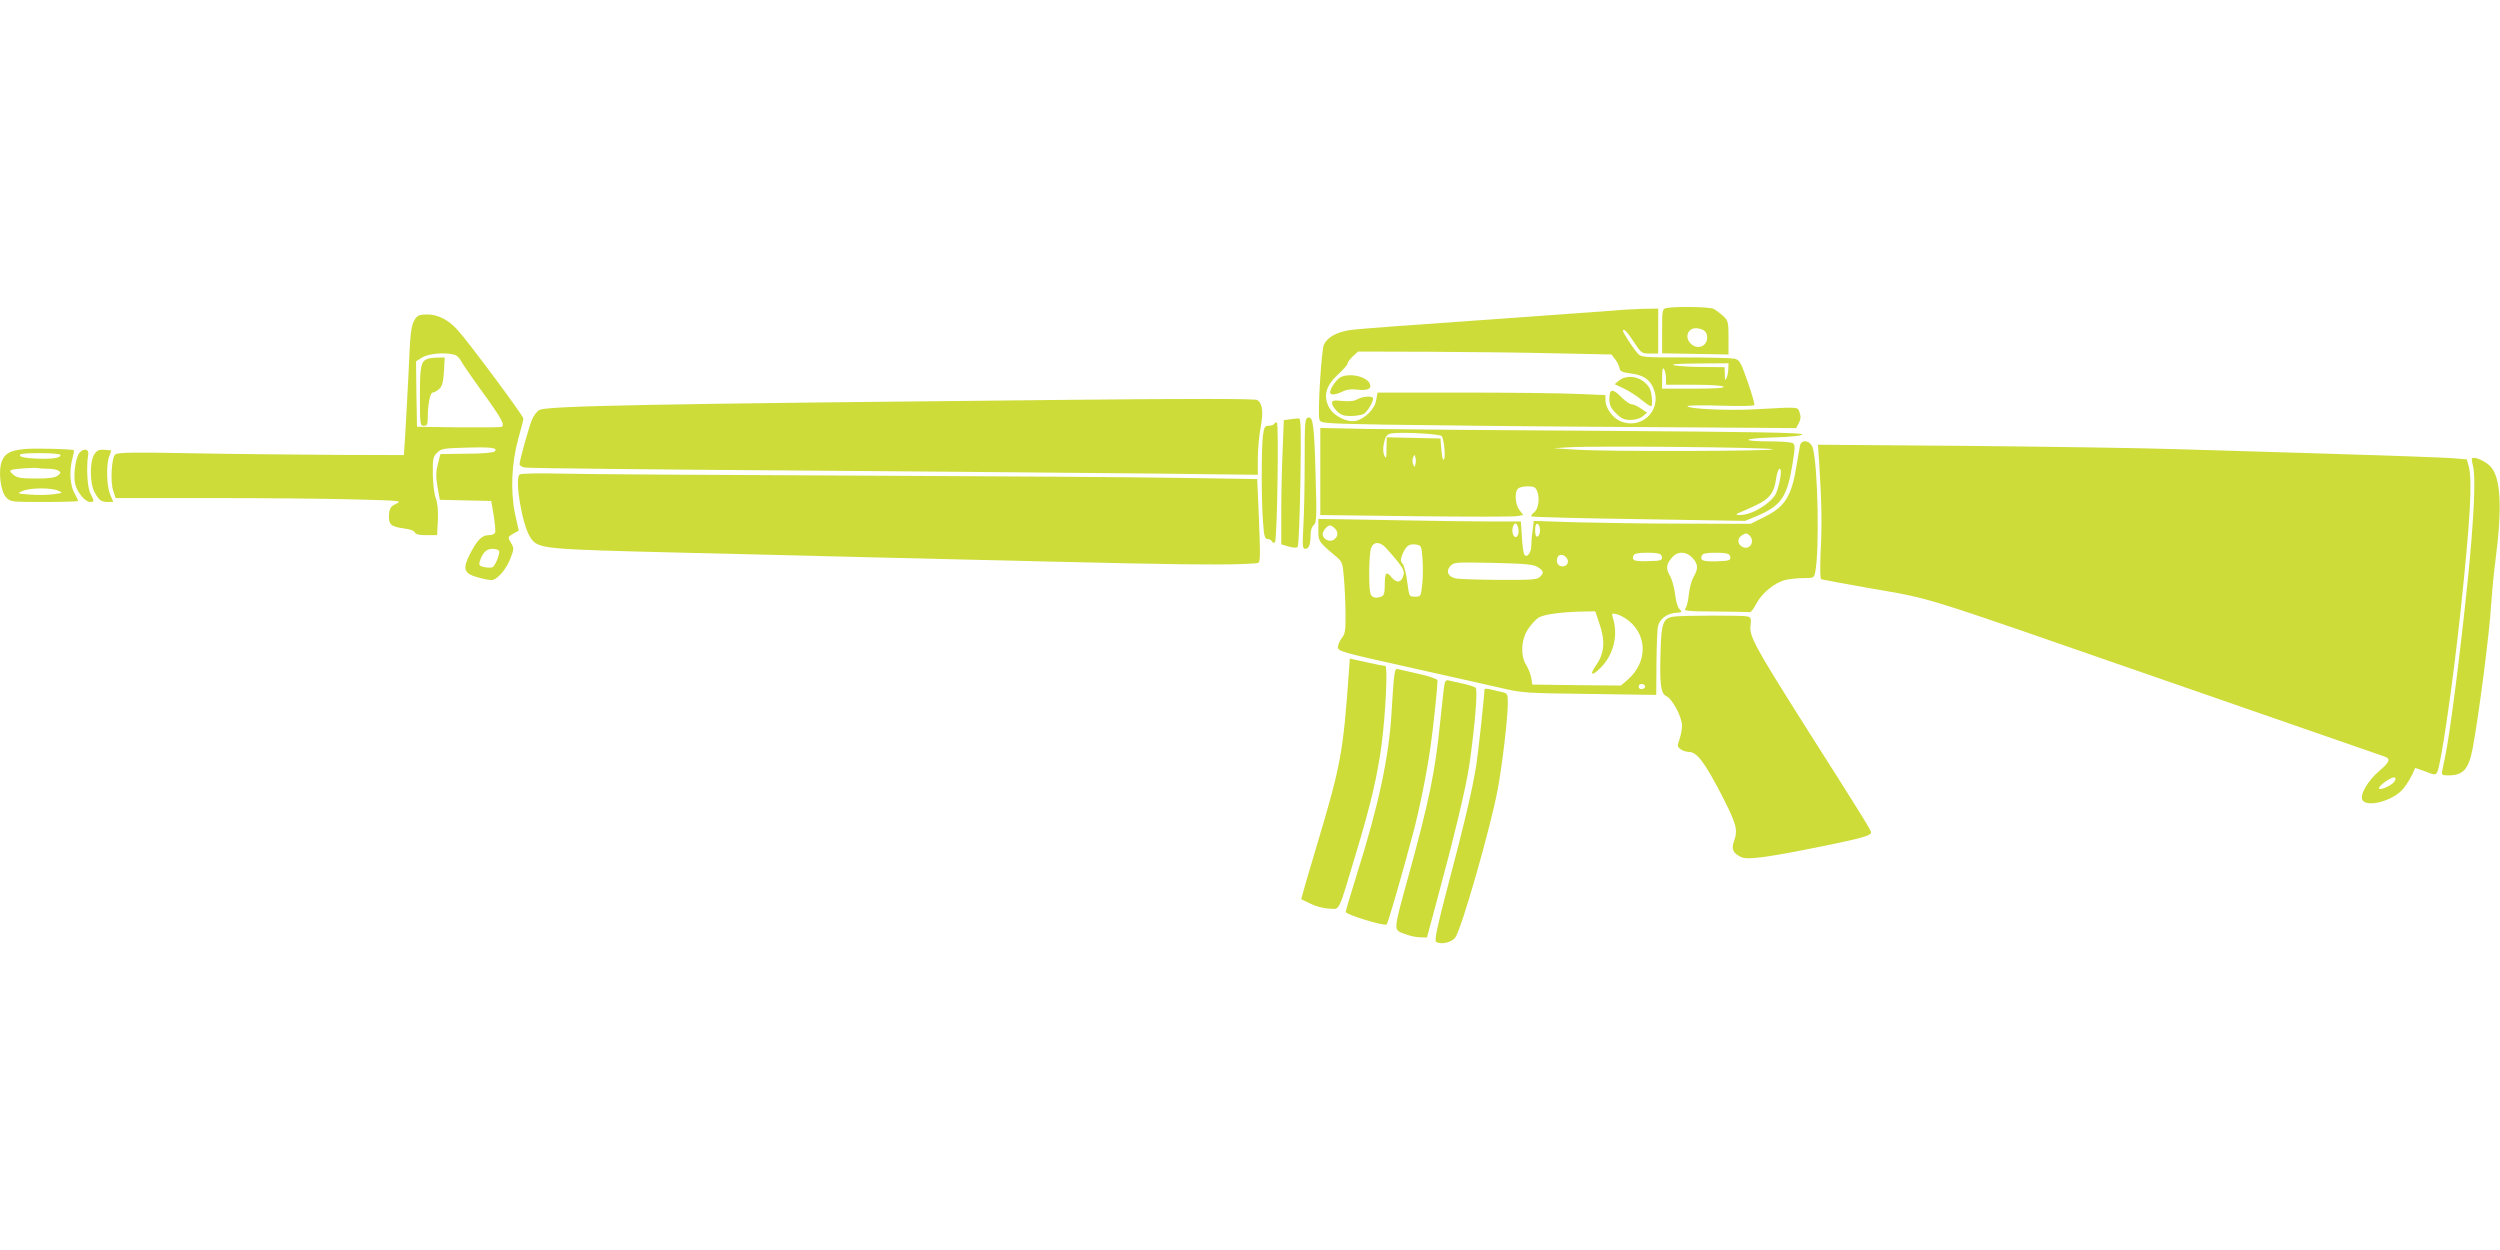 <?xml version="1.0" standalone="no"?>
<!DOCTYPE svg PUBLIC "-//W3C//DTD SVG 20010904//EN"
 "http://www.w3.org/TR/2001/REC-SVG-20010904/DTD/svg10.dtd">
<svg version="1.0" xmlns="http://www.w3.org/2000/svg"
 width="1280pt" height="640pt" viewBox="0 0 1280 640"
 preserveAspectRatio="xMidYMid meet">
<g transform="translate(0,640) scale(0.1,-0.1)"
fill="#cddc39" stroke="none">
<path d="M8533 4823 c-22 -4 -23 -8 -23 -118 l0 -114 170 -3 170 -3 0 86 c0
80 -2 87 -27 111 -16 14 -38 31 -50 37 -21 10 -191 13 -240 4z m188 -113 c29
-16 26 -67 -6 -82 -48 -22 -100 43 -63 80 15 15 43 15 69 2z"/>
<path d="M8250 4809 c-52 -4 -358 -26 -680 -49 -322 -22 -615 -44 -652 -49
-70 -10 -119 -35 -139 -74 -13 -22 -33 -348 -24 -383 5 -21 9 -22 327 -28 178
-3 726 -9 1218 -12 l896 -6 14 26 c10 19 11 34 4 54 -11 30 5 29 -236 16 -137
-7 -338 3 -338 16 0 5 76 6 168 3 96 -3 171 -2 174 3 3 5 -13 59 -34 120 -37
105 -42 112 -70 118 -17 3 -130 6 -253 6 -217 0 -222 0 -242 23 -21 23 -73
103 -73 112 0 18 21 -3 55 -55 38 -58 40 -60 82 -60 l43 0 0 115 0 115 -72 -1
c-40 -1 -116 -5 -168 -10z m-287 -218 l288 -6 19 -25 c11 -14 20 -34 22 -45 2
-16 13 -21 57 -27 67 -8 102 -33 120 -85 38 -107 -66 -204 -172 -160 -41 18
-77 68 -77 108 l0 26 -142 6 c-79 4 -342 7 -584 7 l-441 0 -7 -39 c-7 -45 -57
-95 -105 -106 -44 -9 -113 25 -136 69 -31 57 -17 111 44 167 28 26 51 52 51
58 0 7 12 23 26 36 l27 25 361 -1 c199 -1 491 -4 649 -8z m886 -78 c0 -16 -4
-37 -9 -48 -7 -16 -9 -13 -9 18 l-1 37 -107 1 c-60 0 -126 4 -148 8 -28 6 6 9
118 10 l157 1 -1 -27z m-319 -50 l0 -33 144 0 c86 0 147 -4 151 -10 4 -7 -50
-10 -154 -10 l-161 0 0 58 c0 40 3 53 10 42 5 -8 10 -30 10 -47z"/>
<path d="M6864 4469 c-21 -11 -54 -58 -54 -78 0 -16 30 -13 65 5 20 10 44 13
75 9 51 -6 74 4 64 29 -15 38 -101 58 -150 35z"/>
<path d="M8290 4452 l-23 -19 49 -23 c27 -13 67 -39 88 -57 22 -18 44 -33 49
-33 6 0 7 20 4 47 -4 37 -12 54 -36 75 -38 34 -96 38 -131 10z"/>
<path d="M8240 4359 c0 -33 6 -47 34 -75 27 -27 42 -34 74 -34 24 0 49 7 62
18 l23 19 -31 21 c-16 12 -38 22 -48 22 -9 0 -32 16 -51 35 -46 47 -63 46 -63
-6z"/>
<path d="M6950 4356 c-16 -10 -42 -12 -77 -9 -45 5 -53 3 -53 -11 0 -9 11 -28
25 -41 19 -19 35 -25 70 -25 26 0 55 5 66 10 19 10 49 59 49 80 0 14 -50 12
-80 -4z"/>
<path d="M2126 4768 c-22 -36 -25 -59 -35 -293 -6 -121 -14 -262 -17 -312 l-6
-93 -337 1 c-185 1 -514 4 -731 8 -321 6 -398 5 -410 -6 -19 -17 -26 -140 -10
-187 l12 -36 486 0 c268 0 599 -3 736 -7 237 -6 247 -7 215 -22 -29 -14 -34
-22 -37 -54 -4 -51 8 -63 72 -72 33 -4 57 -12 60 -21 4 -10 22 -14 60 -14 l54
0 4 78 c2 50 -2 89 -11 112 -8 20 -14 73 -15 122 -1 78 1 90 22 110 21 21 33
23 148 26 131 4 165 -1 147 -19 -7 -7 -66 -12 -144 -12 l-134 -2 -13 -50 c-10
-39 -11 -65 -2 -117 l12 -67 131 -3 132 -3 13 -75 c6 -41 10 -81 7 -87 -2 -7
-17 -13 -33 -13 -35 0 -60 -26 -97 -99 -37 -74 -30 -96 37 -116 28 -8 62 -15
74 -15 29 0 77 55 99 115 17 44 17 48 1 76 -17 29 -17 29 11 46 l29 16 -19 86
c-24 115 -18 261 17 386 14 50 26 95 26 102 0 13 -279 390 -336 452 -48 54
-101 81 -158 81 -36 0 -48 -5 -60 -22z m200 -184 c12 -3 26 -16 32 -28 6 -13
54 -83 107 -156 103 -142 123 -178 102 -186 -7 -2 -107 -3 -222 -2 l-210 3 -3
167 -2 168 32 20 c33 20 116 27 164 14z m229 -1004 c7 -11 -18 -75 -33 -84 -5
-3 -24 -3 -41 0 -26 6 -30 10 -25 28 13 44 34 66 64 66 16 0 31 -4 35 -10z"/>
<path d="M2190 4563 c-35 -13 -40 -35 -40 -190 0 -146 1 -153 20 -153 17 0 20
7 20 39 0 68 12 131 25 131 7 0 22 8 33 18 16 13 21 33 25 90 l4 72 -36 -1
c-20 0 -43 -3 -51 -6z"/>
<path d="M5485 4353 c-2165 -21 -2685 -31 -2723 -52 -12 -6 -29 -28 -38 -49
-16 -39 -64 -209 -64 -229 0 -6 12 -14 28 -17 15 -3 641 -10 1392 -15 751 -6
1589 -13 1863 -16 l497 -6 0 84 c0 47 7 120 15 162 14 77 9 120 -18 137 -11 7
-353 7 -952 1z"/>
<path d="M6698 4262 c-17 -3 -18 -22 -18 -225 0 -122 -3 -273 -7 -334 -5 -98
-4 -113 9 -113 20 0 28 21 28 70 0 23 6 43 16 51 15 13 16 38 10 249 -7 266
-13 307 -38 302z"/>
<path d="M6604 4253 l-31 -4 -6 -157 c-4 -86 -7 -229 -7 -318 l0 -161 37 -11
c23 -7 41 -8 47 -2 5 5 11 154 14 335 4 273 3 325 -9 323 -8 0 -28 -3 -45 -5z"/>
<path d="M6525 4231 c-3 -6 -17 -11 -29 -11 -20 0 -24 -6 -30 -52 -8 -69 -8
-340 1 -445 5 -70 9 -83 24 -83 9 0 19 -6 22 -12 3 -9 8 -10 15 -3 11 10 20
600 10 611 -3 3 -9 1 -13 -5z"/>
<path d="M6760 3986 l0 -223 484 -6 c267 -3 500 -3 520 0 l35 6 -19 25 c-22
28 -27 91 -8 110 7 7 29 12 50 12 33 0 40 -4 49 -27 14 -36 5 -92 -18 -108
-10 -7 -15 -16 -12 -19 3 -3 251 -10 550 -14 l544 -9 60 25 c124 52 155 97
182 263 14 87 15 102 2 110 -8 5 -57 9 -109 9 -160 0 -157 15 4 20 98 3 151 9
153 16 3 9 -263 13 -1004 18 -554 3 -1110 8 -1235 10 l-228 5 0 -223z m622
181 c12 -19 20 -106 11 -119 -5 -8 -10 10 -13 47 l-5 60 -137 3 -138 3 -1 -58
c0 -49 -2 -54 -11 -36 -7 15 -8 37 -2 65 7 33 14 43 34 48 39 10 254 -1 262
-13z m1693 -67 c38 -10 -861 -13 -1011 -2 l-109 7 80 5 c126 8 1007 0 1040
-10z m-1828 -77 c-4 -17 -4 -17 -12 0 -4 9 -4 25 0 35 8 16 8 16 12 0 3 -10 3
-26 0 -35z m1868 -70 c-4 -27 -14 -63 -22 -80 -17 -37 -89 -89 -146 -104 -41
-11 -76 -6 -42 6 11 4 48 20 83 37 73 34 96 65 106 139 4 27 12 49 17 49 8 0
9 -16 4 -47z"/>
<path d="M9216 4118 c-3 -13 -10 -57 -17 -98 -25 -159 -59 -214 -162 -265
l-74 -37 -344 1 c-189 0 -439 4 -555 7 l-211 7 -6 -48 c-4 -26 -7 -62 -7 -80
0 -37 -23 -64 -36 -44 -4 7 -10 48 -12 91 l-5 78 -151 0 c-83 0 -316 3 -518 7
l-368 6 0 -56 c0 -60 -1 -59 95 -140 27 -23 30 -32 36 -108 4 -46 8 -128 8
-182 1 -84 -2 -103 -19 -124 -11 -14 -20 -35 -20 -47 0 -20 24 -27 353 -100
193 -43 406 -91 472 -106 117 -28 130 -29 463 -33 l342 -5 1 161 c1 89 4 175
8 191 8 36 46 65 89 68 36 3 37 4 18 23 -7 8 -16 41 -20 75 -4 33 -16 76 -27
94 -21 36 -18 58 14 94 28 31 72 29 102 -4 30 -32 31 -56 6 -98 -10 -17 -21
-57 -24 -89 -3 -32 -11 -65 -18 -73 -10 -12 12 -14 155 -15 91 -1 170 -2 176
-3 5 -1 20 19 33 44 27 52 91 105 145 120 20 5 62 10 93 10 55 0 57 1 63 31
22 111 14 538 -12 634 -11 40 -59 49 -66 13z m-1443 -419 c10 -39 -14 -68 -27
-33 -7 19 1 54 14 54 4 0 10 -9 13 -21z m112 -14 c0 -16 -6 -30 -12 -32 -9 -3
-13 7 -13 32 0 25 4 35 13 33 6 -3 12 -17 12 -33z m-1050 9 c19 -20 16 -43 -7
-58 -21 -13 -51 2 -56 26 -3 16 23 48 38 48 5 0 16 -7 25 -16z m2123 -36 c30
-30 0 -78 -37 -58 -26 13 -27 45 -3 59 22 13 26 13 40 -1z m-1865 -60 c12 -13
40 -44 61 -70 30 -38 37 -53 32 -73 -10 -38 -35 -43 -61 -11 -27 34 -35 25
-35 -40 0 -38 -4 -53 -16 -58 -31 -12 -52 -6 -58 17 -9 36 -7 203 4 231 12 33
43 34 73 4z m190 -56 c3 -37 3 -96 -1 -132 -7 -64 -7 -65 -37 -65 -30 0 -30 0
-40 76 -5 42 -16 84 -24 93 -11 13 -11 21 -1 47 19 44 34 56 68 51 29 -4 30
-6 35 -70z m1224 13 c8 -24 0 -27 -70 -28 -70 -2 -83 3 -74 28 5 11 22 15 72
15 50 0 67 -4 72 -15z m350 0 c8 -24 0 -27 -71 -29 -69 -1 -82 4 -73 29 5 11
22 15 72 15 50 0 67 -4 72 -15z m-837 -10 c17 -20 5 -45 -20 -45 -23 0 -35 22
-26 45 7 19 30 19 46 0z m-146 -49 c30 -19 32 -29 10 -50 -13 -14 -46 -16
-212 -15 -108 1 -208 4 -221 8 -38 10 -49 36 -26 62 20 21 24 21 222 17 167
-4 206 -8 227 -22z m316 -292 c30 -88 24 -150 -18 -210 -37 -52 -21 -59 25
-11 63 64 88 161 63 246 -9 32 -9 33 18 26 15 -3 42 -18 61 -33 97 -78 95
-214 -4 -301 l-36 -31 -227 2 -227 3 -5 35 c-4 19 -15 48 -25 64 -31 46 -27
132 8 184 15 23 39 49 53 59 27 17 111 29 226 32 l66 1 22 -66z m233 -319 c1
-5 -6 -11 -15 -13 -11 -2 -18 3 -18 13 0 17 30 18 33 0z"/>
<path d="M9314 4034 c13 -204 15 -317 8 -453 -4 -93 -3 -145 3 -147 6 -2 113
-22 239 -44 345 -61 214 -20 1516 -472 776 -269 1116 -387 1133 -393 28 -11
20 -29 -31 -72 -60 -51 -102 -125 -86 -150 26 -39 158 -2 208 58 22 26 46 67
61 106 1 2 24 -6 53 -17 48 -19 52 -19 61 -2 19 36 83 476 120 832 49 457 60
662 41 732 l-10 36 -73 6 c-39 3 -299 13 -577 21 -278 8 -649 20 -825 25 -176
6 -664 13 -1083 17 l-764 6 6 -89z m2949 -1629 c-3 -9 -18 -22 -34 -30 -55
-29 -67 -13 -16 23 37 26 59 29 50 7z"/>
<path d="M125 4101 c-73 -8 -98 -21 -115 -61 -20 -48 -8 -155 21 -186 22 -24
25 -24 196 -24 95 0 173 2 173 5 0 3 -9 22 -20 42 -22 42 -26 115 -9 176 6 22
9 40 7 42 -8 6 -200 11 -253 6z m185 -31 c0 -15 -39 -21 -124 -18 -52 2 -81 7
-84 16 -3 9 22 12 102 12 63 0 106 -4 106 -10z m-62 -70 c20 0 44 -5 52 -10
13 -9 12 -12 -4 -25 -14 -11 -46 -15 -112 -15 -76 0 -96 3 -115 19 -19 16 -21
21 -9 25 18 7 120 13 138 9 8 -2 30 -3 50 -3z m49 -112 c27 -11 27 -12 -27
-19 -30 -4 -84 -4 -120 -1 -64 5 -64 6 -35 18 38 17 145 18 182 2z"/>
<path d="M408 4083 c-20 -22 -33 -109 -24 -157 8 -43 51 -96 77 -96 23 0 23 3
2 43 -16 30 -22 135 -11 202 4 26 -24 31 -44 8z"/>
<path d="M483 4074 c-24 -37 -24 -147 1 -194 23 -42 33 -50 69 -50 l27 0 -16
38 c-18 43 -21 153 -5 195 6 16 11 29 11 30 0 1 -16 3 -35 4 -28 2 -38 -2 -52
-23z"/>
<path d="M12657 4053 c-3 -2 0 -21 5 -41 15 -52 4 -277 -27 -582 -37 -362 -90
-781 -116 -905 -6 -27 -12 -60 -15 -72 -4 -20 0 -23 30 -23 78 0 105 30 126
138 32 172 87 595 95 742 4 58 13 155 21 215 36 272 29 428 -24 486 -25 27
-84 54 -95 42z"/>
<path d="M2661 3971 c-28 -18 12 -258 54 -322 39 -60 52 -61 790 -79 220 -5
679 -17 1020 -25 1320 -32 1481 -35 1694 -35 121 0 222 4 225 9 9 14 9 42 1
242 l-8 186 -386 6 c-212 4 -969 9 -1681 12 -712 3 -1385 7 -1495 10 -110 3
-206 1 -214 -4z"/>
<path d="M8569 3243 c-54 -8 -63 -32 -67 -179 -5 -169 1 -216 31 -229 29 -13
79 -107 79 -150 0 -18 -6 -50 -13 -70 -12 -34 -12 -38 6 -51 10 -8 30 -14 43
-14 40 0 81 -55 165 -217 79 -154 86 -181 65 -240 -15 -40 -5 -61 36 -81 32
-16 131 -3 435 59 185 38 231 51 231 67 0 11 -46 85 -320 516 -278 440 -305
488 -297 546 4 33 2 39 -17 44 -23 6 -335 5 -377 -1z"/>
<path d="M6906 2956 c-29 -408 -41 -474 -161 -875 -47 -156 -84 -285 -83 -285
2 -1 23 -11 48 -23 25 -13 67 -24 94 -25 58 -3 45 -30 140 287 74 245 109 395
130 555 20 152 32 400 19 400 -5 0 -48 8 -95 19 l-87 19 -5 -72z"/>
<path d="M7136 2917 c-3 -34 -8 -107 -11 -162 -13 -229 -66 -476 -175 -822
-33 -106 -60 -197 -60 -202 0 -14 201 -75 210 -64 7 8 79 256 134 463 34 127
71 311 90 445 14 95 36 307 36 342 0 6 -42 21 -97 33 -54 12 -103 23 -110 25
-8 3 -13 -17 -17 -58z"/>
<path d="M7396 2898 c-3 -13 -12 -95 -21 -183 -27 -270 -57 -414 -169 -820
-73 -265 -72 -255 -16 -276 25 -10 61 -18 80 -18 l36 -1 48 178 c90 332 154
597 170 712 28 199 43 380 31 389 -5 5 -35 14 -65 21 -30 6 -63 14 -72 16 -12
4 -19 -2 -22 -18z"/>
<path d="M7600 2865 c0 -28 -31 -315 -41 -380 -18 -118 -65 -317 -144 -614
-57 -217 -72 -287 -62 -293 24 -16 79 -4 98 22 33 45 183 571 218 762 23 124
51 364 51 437 0 47 -2 51 -27 57 -16 3 -43 10 -60 14 -25 6 -33 5 -33 -5z"/>
</g>
</svg>
